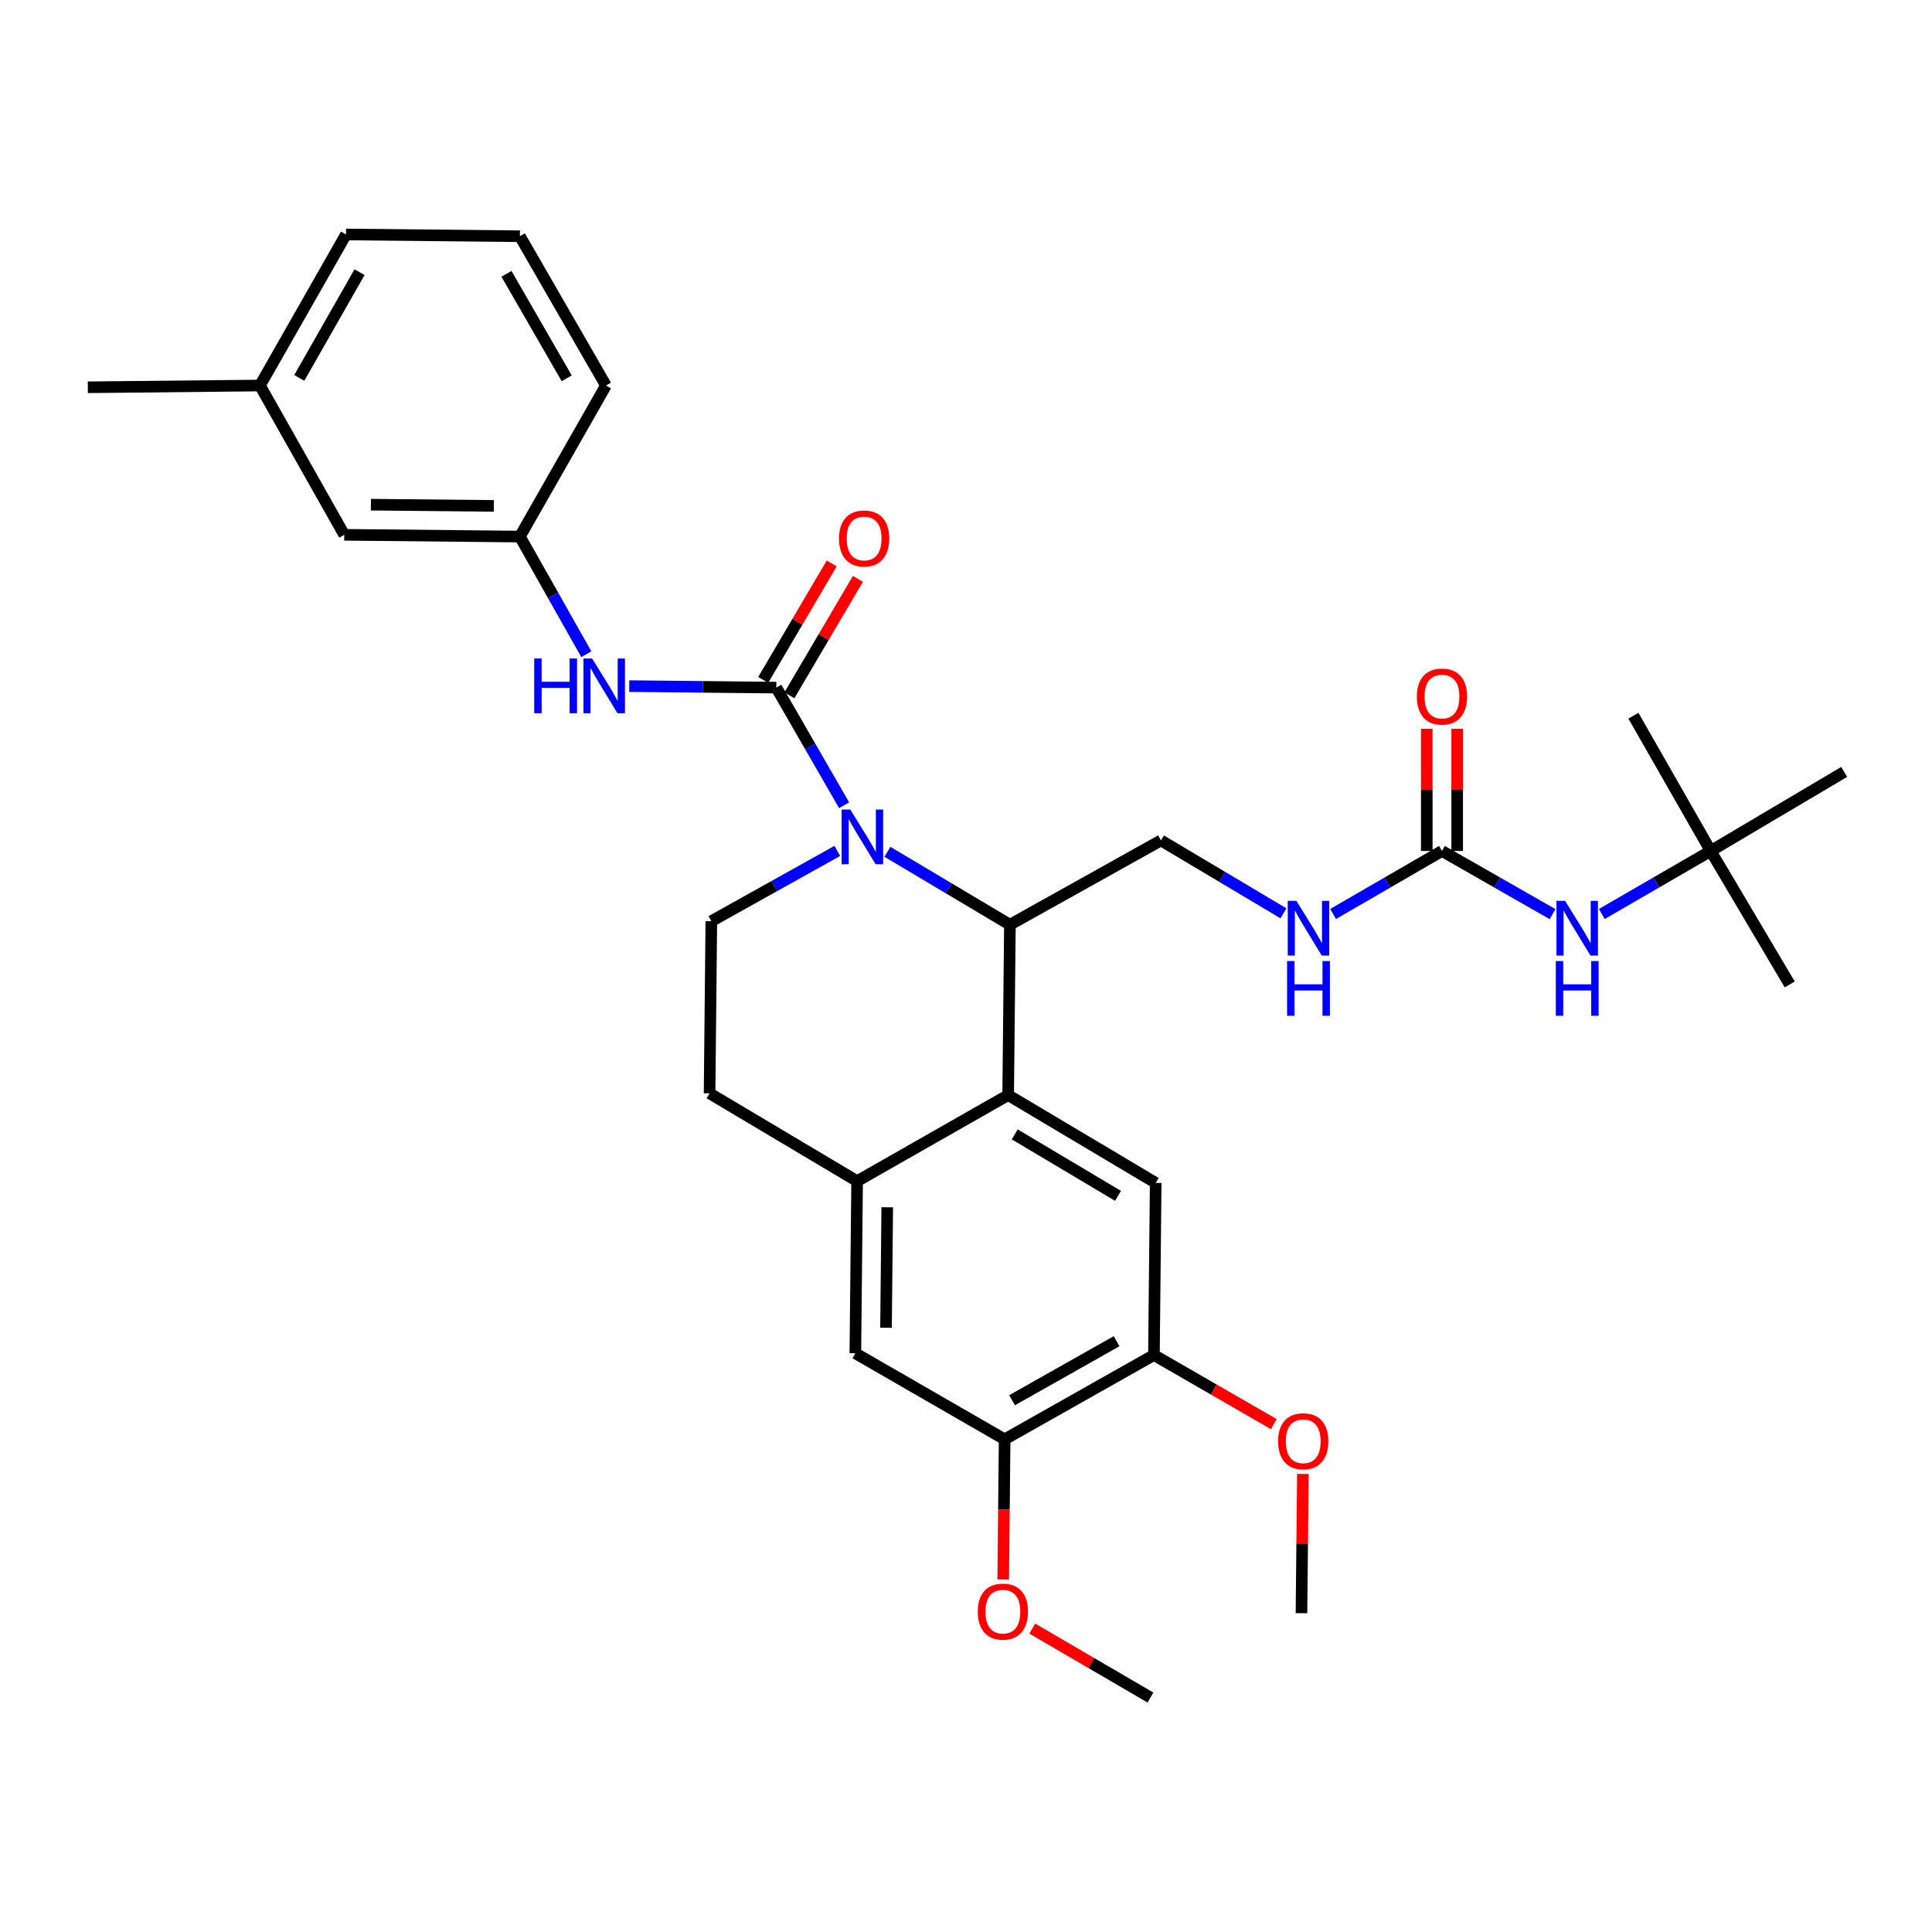 <?xml version='1.0' encoding='iso-8859-1'?>
<svg version='1.1' baseProfile='full'
              xmlns='http://www.w3.org/2000/svg'
                      xmlns:rdkit='http://www.rdkit.org/xml'
                      xmlns:xlink='http://www.w3.org/1999/xlink'
                  xml:space='preserve'
width='1000px' height='1000px' viewBox='0 0 1000 1000'>
<!-- END OF HEADER -->
<rect style='opacity:1.0;fill:#FFFFFF;stroke:none' width='1000' height='1000' x='0' y='0'> </rect>
<path class='bond-0' d='M 885.455,440.456 L 954.545,399.543' style='fill:none;fill-rule:evenodd;stroke:#000000;stroke-width:6px;stroke-linecap:butt;stroke-linejoin:miter;stroke-opacity:1' />
<path class='bond-1' d='M 885.455,440.456 L 926.36,509.547' style='fill:none;fill-rule:evenodd;stroke:#000000;stroke-width:6px;stroke-linecap:butt;stroke-linejoin:miter;stroke-opacity:1' />
<path class='bond-2' d='M 885.455,440.456 L 845.451,370.457' style='fill:none;fill-rule:evenodd;stroke:#000000;stroke-width:6px;stroke-linecap:butt;stroke-linejoin:miter;stroke-opacity:1' />
<path class='bond-3' d='M 885.455,440.456 L 857.278,456.768' style='fill:none;fill-rule:evenodd;stroke:#000000;stroke-width:6px;stroke-linecap:butt;stroke-linejoin:miter;stroke-opacity:1' />
<path class='bond-3' d='M 857.278,456.768 L 829.101,473.08' style='fill:none;fill-rule:evenodd;stroke:#0000FF;stroke-width:6px;stroke-linecap:butt;stroke-linejoin:miter;stroke-opacity:1' />
<path class='bond-4' d='M 690.011,473.08 L 718.189,456.768' style='fill:none;fill-rule:evenodd;stroke:#0000FF;stroke-width:6px;stroke-linecap:butt;stroke-linejoin:miter;stroke-opacity:1' />
<path class='bond-4' d='M 718.189,456.768 L 746.366,440.456' style='fill:none;fill-rule:evenodd;stroke:#000000;stroke-width:6px;stroke-linecap:butt;stroke-linejoin:miter;stroke-opacity:1' />
<path class='bond-5' d='M 664.314,472.738 L 632.613,453.869' style='fill:none;fill-rule:evenodd;stroke:#0000FF;stroke-width:6px;stroke-linecap:butt;stroke-linejoin:miter;stroke-opacity:1' />
<path class='bond-5' d='M 632.613,453.869 L 600.912,435.001' style='fill:none;fill-rule:evenodd;stroke:#000000;stroke-width:6px;stroke-linecap:butt;stroke-linejoin:miter;stroke-opacity:1' />
<path class='bond-6' d='M 746.366,440.456 L 774.988,456.81' style='fill:none;fill-rule:evenodd;stroke:#000000;stroke-width:6px;stroke-linecap:butt;stroke-linejoin:miter;stroke-opacity:1' />
<path class='bond-6' d='M 774.988,456.81 L 803.61,473.164' style='fill:none;fill-rule:evenodd;stroke:#0000FF;stroke-width:6px;stroke-linecap:butt;stroke-linejoin:miter;stroke-opacity:1' />
<path class='bond-7' d='M 754.234,440.456 L 754.234,408.836' style='fill:none;fill-rule:evenodd;stroke:#000000;stroke-width:6px;stroke-linecap:butt;stroke-linejoin:miter;stroke-opacity:1' />
<path class='bond-7' d='M 754.234,408.836 L 754.234,377.216' style='fill:none;fill-rule:evenodd;stroke:#FF0000;stroke-width:6px;stroke-linecap:butt;stroke-linejoin:miter;stroke-opacity:1' />
<path class='bond-7' d='M 738.498,440.456 L 738.498,408.836' style='fill:none;fill-rule:evenodd;stroke:#000000;stroke-width:6px;stroke-linecap:butt;stroke-linejoin:miter;stroke-opacity:1' />
<path class='bond-7' d='M 738.498,408.836 L 738.498,377.216' style='fill:none;fill-rule:evenodd;stroke:#FF0000;stroke-width:6px;stroke-linecap:butt;stroke-linejoin:miter;stroke-opacity:1' />
<path class='bond-8' d='M 600.912,435.001 L 522.73,478.634' style='fill:none;fill-rule:evenodd;stroke:#000000;stroke-width:6px;stroke-linecap:butt;stroke-linejoin:miter;stroke-opacity:1' />
<path class='bond-9' d='M 520.002,745.002 L 597.275,701.361' style='fill:none;fill-rule:evenodd;stroke:#000000;stroke-width:6px;stroke-linecap:butt;stroke-linejoin:miter;stroke-opacity:1' />
<path class='bond-9' d='M 523.855,724.754 L 577.946,694.205' style='fill:none;fill-rule:evenodd;stroke:#000000;stroke-width:6px;stroke-linecap:butt;stroke-linejoin:miter;stroke-opacity:1' />
<path class='bond-10' d='M 520.002,745.002 L 442.729,700.451' style='fill:none;fill-rule:evenodd;stroke:#000000;stroke-width:6px;stroke-linecap:butt;stroke-linejoin:miter;stroke-opacity:1' />
<path class='bond-11' d='M 520.002,745.002 L 519.632,781.27' style='fill:none;fill-rule:evenodd;stroke:#000000;stroke-width:6px;stroke-linecap:butt;stroke-linejoin:miter;stroke-opacity:1' />
<path class='bond-11' d='M 519.632,781.27 L 519.262,817.539' style='fill:none;fill-rule:evenodd;stroke:#FF0000;stroke-width:6px;stroke-linecap:butt;stroke-linejoin:miter;stroke-opacity:1' />
<path class='bond-12' d='M 597.275,701.361 L 598.184,612.268' style='fill:none;fill-rule:evenodd;stroke:#000000;stroke-width:6px;stroke-linecap:butt;stroke-linejoin:miter;stroke-opacity:1' />
<path class='bond-13' d='M 597.275,701.361 L 628.297,719.246' style='fill:none;fill-rule:evenodd;stroke:#000000;stroke-width:6px;stroke-linecap:butt;stroke-linejoin:miter;stroke-opacity:1' />
<path class='bond-13' d='M 628.297,719.246 L 659.318,737.131' style='fill:none;fill-rule:evenodd;stroke:#FF0000;stroke-width:6px;stroke-linecap:butt;stroke-linejoin:miter;stroke-opacity:1' />
<path class='bond-14' d='M 442.729,700.451 L 443.639,611.359' style='fill:none;fill-rule:evenodd;stroke:#000000;stroke-width:6px;stroke-linecap:butt;stroke-linejoin:miter;stroke-opacity:1' />
<path class='bond-14' d='M 458.601,687.248 L 459.237,624.883' style='fill:none;fill-rule:evenodd;stroke:#000000;stroke-width:6px;stroke-linecap:butt;stroke-linejoin:miter;stroke-opacity:1' />
<path class='bond-15' d='M 598.184,612.268 L 521.821,566.817' style='fill:none;fill-rule:evenodd;stroke:#000000;stroke-width:6px;stroke-linecap:butt;stroke-linejoin:miter;stroke-opacity:1' />
<path class='bond-15' d='M 578.682,618.973 L 525.227,587.157' style='fill:none;fill-rule:evenodd;stroke:#000000;stroke-width:6px;stroke-linecap:butt;stroke-linejoin:miter;stroke-opacity:1' />
<path class='bond-16' d='M 443.639,611.359 L 521.821,566.817' style='fill:none;fill-rule:evenodd;stroke:#000000;stroke-width:6px;stroke-linecap:butt;stroke-linejoin:miter;stroke-opacity:1' />
<path class='bond-17' d='M 443.639,611.359 L 367.275,565.908' style='fill:none;fill-rule:evenodd;stroke:#000000;stroke-width:6px;stroke-linecap:butt;stroke-linejoin:miter;stroke-opacity:1' />
<path class='bond-18' d='M 521.821,566.817 L 522.73,478.634' style='fill:none;fill-rule:evenodd;stroke:#000000;stroke-width:6px;stroke-linecap:butt;stroke-linejoin:miter;stroke-opacity:1' />
<path class='bond-19' d='M 534.303,842.959 L 564.88,860.798' style='fill:none;fill-rule:evenodd;stroke:#FF0000;stroke-width:6px;stroke-linecap:butt;stroke-linejoin:miter;stroke-opacity:1' />
<path class='bond-19' d='M 564.88,860.798 L 595.457,878.636' style='fill:none;fill-rule:evenodd;stroke:#000000;stroke-width:6px;stroke-linecap:butt;stroke-linejoin:miter;stroke-opacity:1' />
<path class='bond-20' d='M 674.375,762.898 L 674.007,798.947' style='fill:none;fill-rule:evenodd;stroke:#FF0000;stroke-width:6px;stroke-linecap:butt;stroke-linejoin:miter;stroke-opacity:1' />
<path class='bond-20' d='M 674.007,798.947 L 673.639,834.995' style='fill:none;fill-rule:evenodd;stroke:#000000;stroke-width:6px;stroke-linecap:butt;stroke-linejoin:miter;stroke-opacity:1' />
<path class='bond-21' d='M 522.73,478.634 L 491.029,459.766' style='fill:none;fill-rule:evenodd;stroke:#000000;stroke-width:6px;stroke-linecap:butt;stroke-linejoin:miter;stroke-opacity:1' />
<path class='bond-21' d='M 491.029,459.766 L 459.328,440.898' style='fill:none;fill-rule:evenodd;stroke:#0000FF;stroke-width:6px;stroke-linecap:butt;stroke-linejoin:miter;stroke-opacity:1' />
<path class='bond-22' d='M 433.388,440.426 L 400.786,458.621' style='fill:none;fill-rule:evenodd;stroke:#0000FF;stroke-width:6px;stroke-linecap:butt;stroke-linejoin:miter;stroke-opacity:1' />
<path class='bond-22' d='M 400.786,458.621 L 368.184,476.816' style='fill:none;fill-rule:evenodd;stroke:#000000;stroke-width:6px;stroke-linecap:butt;stroke-linejoin:miter;stroke-opacity:1' />
<path class='bond-23' d='M 436.917,416.793 L 419.366,386.351' style='fill:none;fill-rule:evenodd;stroke:#0000FF;stroke-width:6px;stroke-linecap:butt;stroke-linejoin:miter;stroke-opacity:1' />
<path class='bond-23' d='M 419.366,386.351 L 401.816,355.91' style='fill:none;fill-rule:evenodd;stroke:#000000;stroke-width:6px;stroke-linecap:butt;stroke-linejoin:miter;stroke-opacity:1' />
<path class='bond-24' d='M 368.184,476.816 L 367.275,565.908' style='fill:none;fill-rule:evenodd;stroke:#000000;stroke-width:6px;stroke-linecap:butt;stroke-linejoin:miter;stroke-opacity:1' />
<path class='bond-25' d='M 269.09,277.728 L 178.188,276.819' style='fill:none;fill-rule:evenodd;stroke:#000000;stroke-width:6px;stroke-linecap:butt;stroke-linejoin:miter;stroke-opacity:1' />
<path class='bond-25' d='M 255.613,261.856 L 191.981,261.22' style='fill:none;fill-rule:evenodd;stroke:#000000;stroke-width:6px;stroke-linecap:butt;stroke-linejoin:miter;stroke-opacity:1' />
<path class='bond-26' d='M 269.09,277.728 L 313.641,199.546' style='fill:none;fill-rule:evenodd;stroke:#000000;stroke-width:6px;stroke-linecap:butt;stroke-linejoin:miter;stroke-opacity:1' />
<path class='bond-27' d='M 269.09,277.728 L 286.286,308.175' style='fill:none;fill-rule:evenodd;stroke:#000000;stroke-width:6px;stroke-linecap:butt;stroke-linejoin:miter;stroke-opacity:1' />
<path class='bond-27' d='M 286.286,308.175 L 303.482,338.622' style='fill:none;fill-rule:evenodd;stroke:#0000FF;stroke-width:6px;stroke-linecap:butt;stroke-linejoin:miter;stroke-opacity:1' />
<path class='bond-28' d='M 408.597,359.9 L 426.326,329.764' style='fill:none;fill-rule:evenodd;stroke:#000000;stroke-width:6px;stroke-linecap:butt;stroke-linejoin:miter;stroke-opacity:1' />
<path class='bond-28' d='M 426.326,329.764 L 444.055,299.628' style='fill:none;fill-rule:evenodd;stroke:#FF0000;stroke-width:6px;stroke-linecap:butt;stroke-linejoin:miter;stroke-opacity:1' />
<path class='bond-28' d='M 395.034,351.92 L 412.763,321.785' style='fill:none;fill-rule:evenodd;stroke:#000000;stroke-width:6px;stroke-linecap:butt;stroke-linejoin:miter;stroke-opacity:1' />
<path class='bond-28' d='M 412.763,321.785 L 430.492,291.649' style='fill:none;fill-rule:evenodd;stroke:#FF0000;stroke-width:6px;stroke-linecap:butt;stroke-linejoin:miter;stroke-opacity:1' />
<path class='bond-29' d='M 401.816,355.91 L 363.757,355.522' style='fill:none;fill-rule:evenodd;stroke:#000000;stroke-width:6px;stroke-linecap:butt;stroke-linejoin:miter;stroke-opacity:1' />
<path class='bond-29' d='M 363.757,355.522 L 325.699,355.133' style='fill:none;fill-rule:evenodd;stroke:#0000FF;stroke-width:6px;stroke-linecap:butt;stroke-linejoin:miter;stroke-opacity:1' />
<path class='bond-30' d='M 178.188,276.819 L 134.547,199.546' style='fill:none;fill-rule:evenodd;stroke:#000000;stroke-width:6px;stroke-linecap:butt;stroke-linejoin:miter;stroke-opacity:1' />
<path class='bond-31' d='M 134.547,199.546 L 45.455,200.455' style='fill:none;fill-rule:evenodd;stroke:#000000;stroke-width:6px;stroke-linecap:butt;stroke-linejoin:miter;stroke-opacity:1' />
<path class='bond-32' d='M 134.547,199.546 L 179.098,121.364' style='fill:none;fill-rule:evenodd;stroke:#000000;stroke-width:6px;stroke-linecap:butt;stroke-linejoin:miter;stroke-opacity:1' />
<path class='bond-32' d='M 154.902,195.609 L 186.087,140.882' style='fill:none;fill-rule:evenodd;stroke:#000000;stroke-width:6px;stroke-linecap:butt;stroke-linejoin:miter;stroke-opacity:1' />
<path class='bond-33' d='M 269.09,122.273 L 313.641,199.546' style='fill:none;fill-rule:evenodd;stroke:#000000;stroke-width:6px;stroke-linecap:butt;stroke-linejoin:miter;stroke-opacity:1' />
<path class='bond-33' d='M 262.14,141.723 L 293.326,195.815' style='fill:none;fill-rule:evenodd;stroke:#000000;stroke-width:6px;stroke-linecap:butt;stroke-linejoin:miter;stroke-opacity:1' />
<path class='bond-34' d='M 269.09,122.273 L 179.098,121.364' style='fill:none;fill-rule:evenodd;stroke:#000000;stroke-width:6px;stroke-linecap:butt;stroke-linejoin:miter;stroke-opacity:1' />
<path  class='atom-1' d='M 671.016 466.292
L 680.296 481.292
Q 681.216 482.772, 682.696 485.452
Q 684.176 488.132, 684.256 488.292
L 684.256 466.292
L 688.016 466.292
L 688.016 494.612
L 684.136 494.612
L 674.176 478.212
Q 673.016 476.292, 671.776 474.092
Q 670.576 471.892, 670.216 471.212
L 670.216 494.612
L 666.536 494.612
L 666.536 466.292
L 671.016 466.292
' fill='#0000FF'/>
<path  class='atom-1' d='M 666.196 497.444
L 670.036 497.444
L 670.036 509.484
L 684.516 509.484
L 684.516 497.444
L 688.356 497.444
L 688.356 525.764
L 684.516 525.764
L 684.516 512.684
L 670.036 512.684
L 670.036 525.764
L 666.196 525.764
L 666.196 497.444
' fill='#0000FF'/>
<path  class='atom-3' d='M 810.105 466.292
L 819.385 481.292
Q 820.305 482.772, 821.785 485.452
Q 823.265 488.132, 823.345 488.292
L 823.345 466.292
L 827.105 466.292
L 827.105 494.612
L 823.225 494.612
L 813.265 478.212
Q 812.105 476.292, 810.865 474.092
Q 809.665 471.892, 809.305 471.212
L 809.305 494.612
L 805.625 494.612
L 805.625 466.292
L 810.105 466.292
' fill='#0000FF'/>
<path  class='atom-3' d='M 805.285 497.444
L 809.125 497.444
L 809.125 509.484
L 823.605 509.484
L 823.605 497.444
L 827.445 497.444
L 827.445 525.764
L 823.605 525.764
L 823.605 512.684
L 809.125 512.684
L 809.125 525.764
L 805.285 525.764
L 805.285 497.444
' fill='#0000FF'/>
<path  class='atom-4' d='M 733.366 360.536
Q 733.366 353.736, 736.726 349.936
Q 740.086 346.136, 746.366 346.136
Q 752.646 346.136, 756.006 349.936
Q 759.366 353.736, 759.366 360.536
Q 759.366 367.416, 755.966 371.336
Q 752.566 375.216, 746.366 375.216
Q 740.126 375.216, 736.726 371.336
Q 733.366 367.456, 733.366 360.536
M 746.366 372.016
Q 750.686 372.016, 753.006 369.136
Q 755.366 366.216, 755.366 360.536
Q 755.366 354.976, 753.006 352.176
Q 750.686 349.336, 746.366 349.336
Q 742.046 349.336, 739.686 352.136
Q 737.366 354.936, 737.366 360.536
Q 737.366 366.256, 739.686 369.136
Q 742.046 372.016, 746.366 372.016
' fill='#FF0000'/>
<path  class='atom-13' d='M 506.093 834.166
Q 506.093 827.366, 509.453 823.566
Q 512.813 819.766, 519.093 819.766
Q 525.373 819.766, 528.733 823.566
Q 532.093 827.366, 532.093 834.166
Q 532.093 841.046, 528.693 844.966
Q 525.293 848.846, 519.093 848.846
Q 512.853 848.846, 509.453 844.966
Q 506.093 841.086, 506.093 834.166
M 519.093 845.646
Q 523.413 845.646, 525.733 842.766
Q 528.093 839.846, 528.093 834.166
Q 528.093 828.606, 525.733 825.806
Q 523.413 822.966, 519.093 822.966
Q 514.773 822.966, 512.413 825.766
Q 510.093 828.566, 510.093 834.166
Q 510.093 839.886, 512.413 842.766
Q 514.773 845.646, 519.093 845.646
' fill='#FF0000'/>
<path  class='atom-14' d='M 661.548 745.991
Q 661.548 739.191, 664.908 735.391
Q 668.268 731.591, 674.548 731.591
Q 680.828 731.591, 684.188 735.391
Q 687.548 739.191, 687.548 745.991
Q 687.548 752.871, 684.148 756.791
Q 680.748 760.671, 674.548 760.671
Q 668.308 760.671, 664.908 756.791
Q 661.548 752.911, 661.548 745.991
M 674.548 757.471
Q 678.868 757.471, 681.188 754.591
Q 683.548 751.671, 683.548 745.991
Q 683.548 740.431, 681.188 737.631
Q 678.868 734.791, 674.548 734.791
Q 670.228 734.791, 667.868 737.591
Q 665.548 740.391, 665.548 745.991
Q 665.548 751.711, 667.868 754.591
Q 670.228 757.471, 674.548 757.471
' fill='#FF0000'/>
<path  class='atom-18' d='M 440.106 419.023
L 449.386 434.023
Q 450.306 435.503, 451.786 438.183
Q 453.266 440.863, 453.346 441.023
L 453.346 419.023
L 457.106 419.023
L 457.106 447.343
L 453.226 447.343
L 443.266 430.943
Q 442.106 429.023, 440.866 426.823
Q 439.666 424.623, 439.306 423.943
L 439.306 447.343
L 435.626 447.343
L 435.626 419.023
L 440.106 419.023
' fill='#0000FF'/>
<path  class='atom-23' d='M 434.275 278.717
Q 434.275 271.917, 437.635 268.117
Q 440.995 264.317, 447.275 264.317
Q 453.555 264.317, 456.915 268.117
Q 460.275 271.917, 460.275 278.717
Q 460.275 285.597, 456.875 289.517
Q 453.475 293.397, 447.275 293.397
Q 441.035 293.397, 437.635 289.517
Q 434.275 285.637, 434.275 278.717
M 447.275 290.197
Q 451.595 290.197, 453.915 287.317
Q 456.275 284.397, 456.275 278.717
Q 456.275 273.157, 453.915 270.357
Q 451.595 267.517, 447.275 267.517
Q 442.955 267.517, 440.595 270.317
Q 438.275 273.117, 438.275 278.717
Q 438.275 284.437, 440.595 287.317
Q 442.955 290.197, 447.275 290.197
' fill='#FF0000'/>
<path  class='atom-24' d='M 276.512 340.841
L 280.352 340.841
L 280.352 352.881
L 294.832 352.881
L 294.832 340.841
L 298.672 340.841
L 298.672 369.161
L 294.832 369.161
L 294.832 356.081
L 280.352 356.081
L 280.352 369.161
L 276.512 369.161
L 276.512 340.841
' fill='#0000FF'/>
<path  class='atom-24' d='M 306.472 340.841
L 315.752 355.841
Q 316.672 357.321, 318.152 360.001
Q 319.632 362.681, 319.712 362.841
L 319.712 340.841
L 323.472 340.841
L 323.472 369.161
L 319.592 369.161
L 309.632 352.761
Q 308.472 350.841, 307.232 348.641
Q 306.032 346.441, 305.672 345.761
L 305.672 369.161
L 301.992 369.161
L 301.992 340.841
L 306.472 340.841
' fill='#0000FF'/>
</svg>
